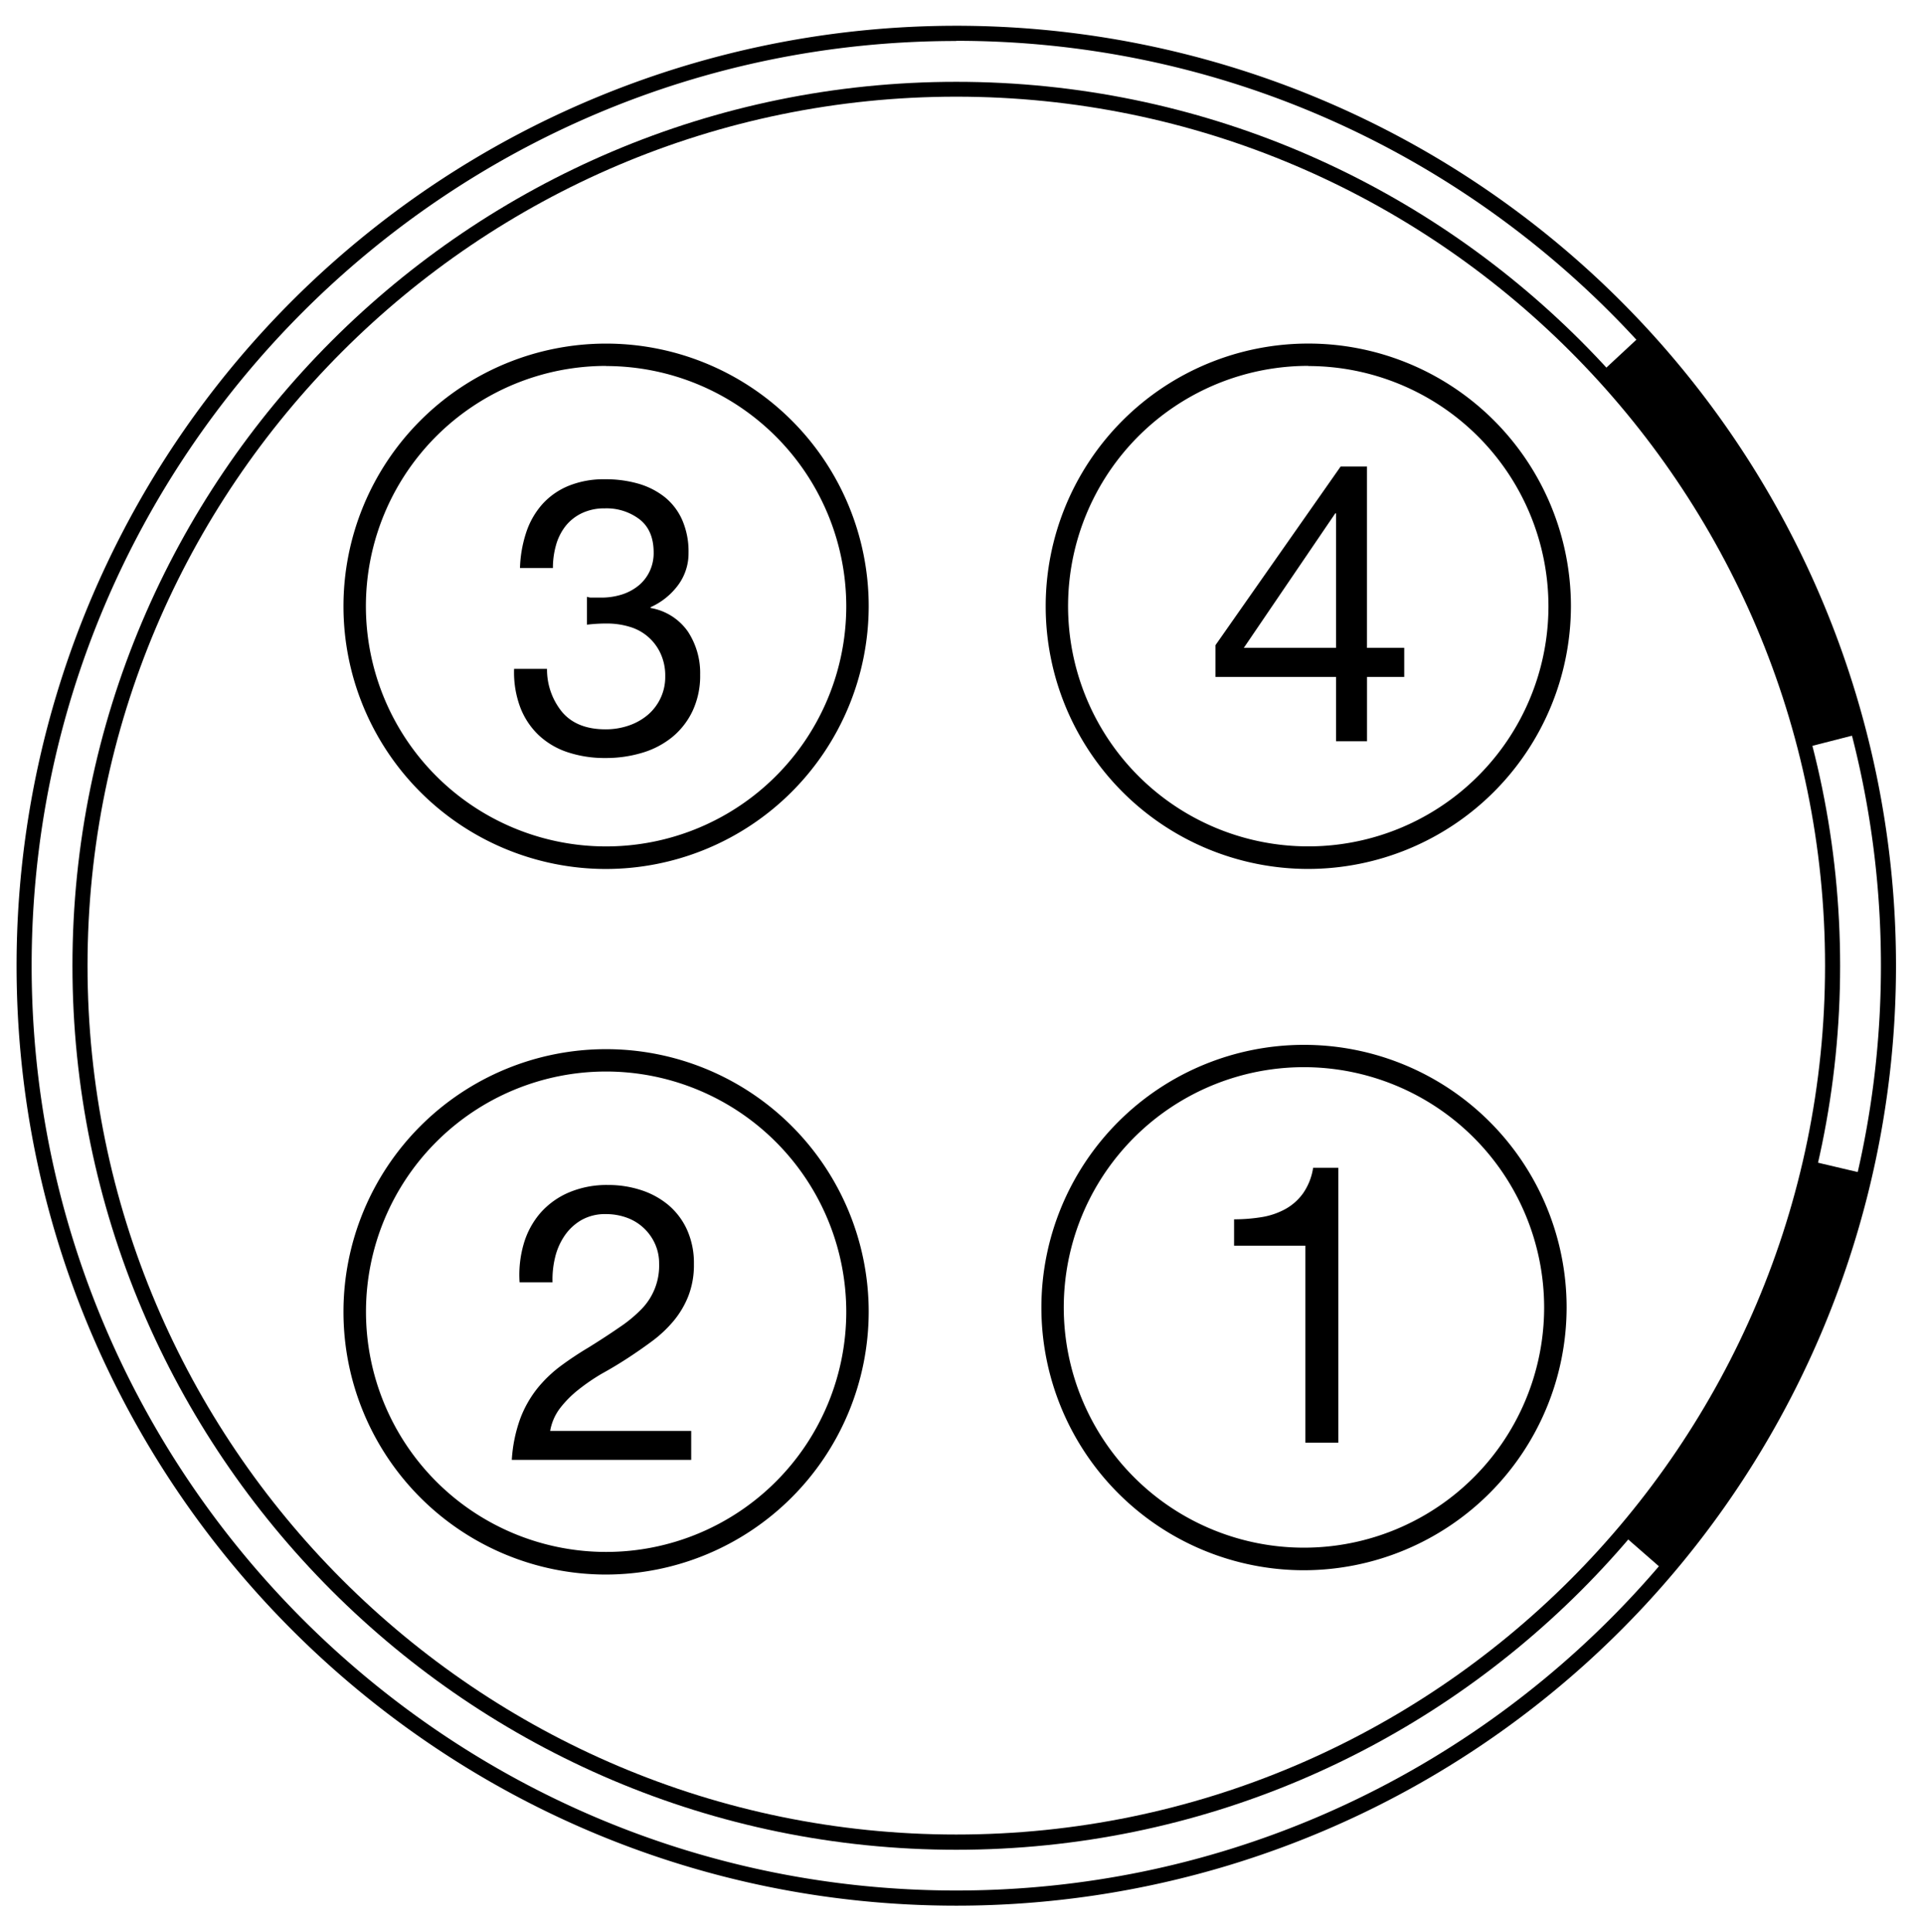 <svg xmlns="http://www.w3.org/2000/svg" viewBox="0 0 446.67 448.67"><title>4-pin_DC_RANGER</title><g id="Layer_1" data-name="Layer 1"><rect x="246.76" y="425.22" width="3.5" height="1.74"/><rect x="193.66" y="425.22" width="3.5" height="1.74"/><path d="M222.13,442.52c-120.36,0-218.28-97.91-218.28-218.27A218.28,218.28,0,0,1,376.47,69.91,218.27,218.27,0,0,1,222.13,442.52Zm0-433C103.7,9.48,7.35,105.82,7.35,224.25S103.7,439,222.13,439,436.9,342.67,436.9,224.25,340.55,9.48,222.13,9.48Z"/><path d="M222.12,429.54c-113.2,0-205.29-92.09-205.29-205.29S108.92,19,222.12,19s205.3,92.1,205.3,205.3S335.32,429.54,222.12,429.54Zm0-407.09C110.85,22.45,20.33,113,20.33,224.25S110.85,426,222.12,426s201.8-90.52,201.8-201.79S333.39,22.45,222.12,22.45Z"/><path d="M140.78,365.63a61,61,0,1,1,61-61A61.1,61.1,0,0,1,140.78,365.63Zm0-116.81a55.78,55.78,0,1,0,55.79,55.77A55.84,55.84,0,0,0,140.78,248.82Z"/><path d="M121.67,288.76a19.08,19.08,0,0,1,3.91-7.16,18.38,18.38,0,0,1,6.62-4.72,22.5,22.5,0,0,1,9-1.71,24.43,24.43,0,0,1,7.78,1.21,18.94,18.94,0,0,1,6.35,3.51,16.37,16.37,0,0,1,4.27,5.72,18.75,18.75,0,0,1,1.58,7.92,19.88,19.88,0,0,1-1.31,7.47,21.25,21.25,0,0,1-3.46,5.8,29.16,29.16,0,0,1-4.95,4.64q-2.79,2.07-5.76,4T139.76,319a47,47,0,0,0-5.45,3.74,24.71,24.71,0,0,0-4.23,4.27,12.11,12.11,0,0,0-2.29,5.27h32.76V339H118.88a33.93,33.93,0,0,1,2-9.68,25.85,25.85,0,0,1,4-7,30.14,30.14,0,0,1,5.49-5.22q3.06-2.25,6.39-4.23,4.05-2.52,7.11-4.64A31.42,31.42,0,0,0,149,304a14.4,14.4,0,0,0,4.1-10.53,11,11,0,0,0-1-4.73,11.4,11.4,0,0,0-6.57-6,14,14,0,0,0-4.77-.81,11.15,11.15,0,0,0-5.72,1.39,12,12,0,0,0-3.91,3.65,15.21,15.21,0,0,0-2.21,5.08,21.68,21.68,0,0,0-.58,5.72h-7.65A25.8,25.8,0,0,1,121.67,288.76Z"/><path d="M302.89,364.63a61,61,0,1,1,61-61A61.1,61.1,0,0,1,302.89,364.63Zm0-116.82a55.79,55.79,0,1,0,55.78,55.78A55.84,55.84,0,0,0,302.89,247.81Z"/><path d="M303.21,335V289.26H286.65v-6.12a39.4,39.4,0,0,0,6.3-.49,17.24,17.24,0,0,0,5.54-1.85,12.5,12.5,0,0,0,4.18-3.69,14,14,0,0,0,2.34-5.94h5.85V335Z"/><path d="M303.89,201.78a61,61,0,1,1,61-61A61.1,61.1,0,0,1,303.89,201.78Zm0-116.82a55.79,55.79,0,1,0,55.78,55.78A55.83,55.83,0,0,0,303.89,85Z"/><path d="M326.17,150.44v6.75h-8.64v14.94h-7.2V157.19h-28v-7.38l29.07-41.48h6.12v42.11Zm-15.84-31.23h-.18l-21.24,31.23h21.42Z"/><path d="M140.78,201.79a61,61,0,1,1,61-61A61.1,61.1,0,0,1,140.78,201.79Zm0-116.82a55.79,55.79,0,1,0,55.79,55.78A55.84,55.84,0,0,0,140.78,85Z"/><path d="M137.15,138.77h2.52a15.71,15.71,0,0,0,4.63-.67,11.81,11.81,0,0,0,3.87-2,9.55,9.55,0,0,0,2.66-3.29,9.93,9.93,0,0,0,1-4.5q0-5.13-3.24-7.69a12.65,12.65,0,0,0-8.1-2.57,12.05,12.05,0,0,0-5.36,1.13,10.72,10.72,0,0,0-3.78,3,12.69,12.69,0,0,0-2.2,4.41,19.24,19.24,0,0,0-.72,5.31h-7.65a29,29,0,0,1,1.48-8.37,18.66,18.66,0,0,1,3.74-6.48,16.74,16.74,0,0,1,6.07-4.23,21.62,21.62,0,0,1,8.42-1.53,27.39,27.39,0,0,1,7.69,1,17.83,17.83,0,0,1,6.17,3.1,14.19,14.19,0,0,1,4.09,5.31,18.22,18.22,0,0,1,1.49,7.65,12.34,12.34,0,0,1-2.52,7.65,16.12,16.12,0,0,1-6.3,5v.18a13.29,13.29,0,0,1,8.68,5.49,17.52,17.52,0,0,1,2.84,10,19.2,19.2,0,0,1-1.76,8.42,17.55,17.55,0,0,1-4.72,6.07,20.12,20.12,0,0,1-7,3.65,29.11,29.11,0,0,1-8.5,1.21,27.21,27.21,0,0,1-8.82-1.35,18.11,18.11,0,0,1-6.75-4,17.56,17.56,0,0,1-4.28-6.53,23.29,23.29,0,0,1-1.39-8.82h7.65a15.56,15.56,0,0,0,3.6,10.13q3.42,3.91,10,3.91a16.41,16.41,0,0,0,5.31-.85,13.67,13.67,0,0,0,4.41-2.43,11.53,11.53,0,0,0,4.14-9.05,12.21,12.21,0,0,0-1.08-5.26,11.35,11.35,0,0,0-7.16-6.21,18,18,0,0,0-5.35-.77,37,37,0,0,0-4.59.27v-6.48A4.17,4.17,0,0,0,137.15,138.77Z"/></g><g id="Layer_5" data-name="Layer 5"><path d="M385.89,364.2l-10.14-8.85A201.3,201.3,0,0,0,420,269.46l13.1,3.08A214.78,214.78,0,0,1,385.89,364.2Z"/><path d="M419,173.7a201.39,201.39,0,0,0-47.54-86.79l9.86-9.16a214.84,214.84,0,0,1,50.71,92.61Z"/></g></svg>